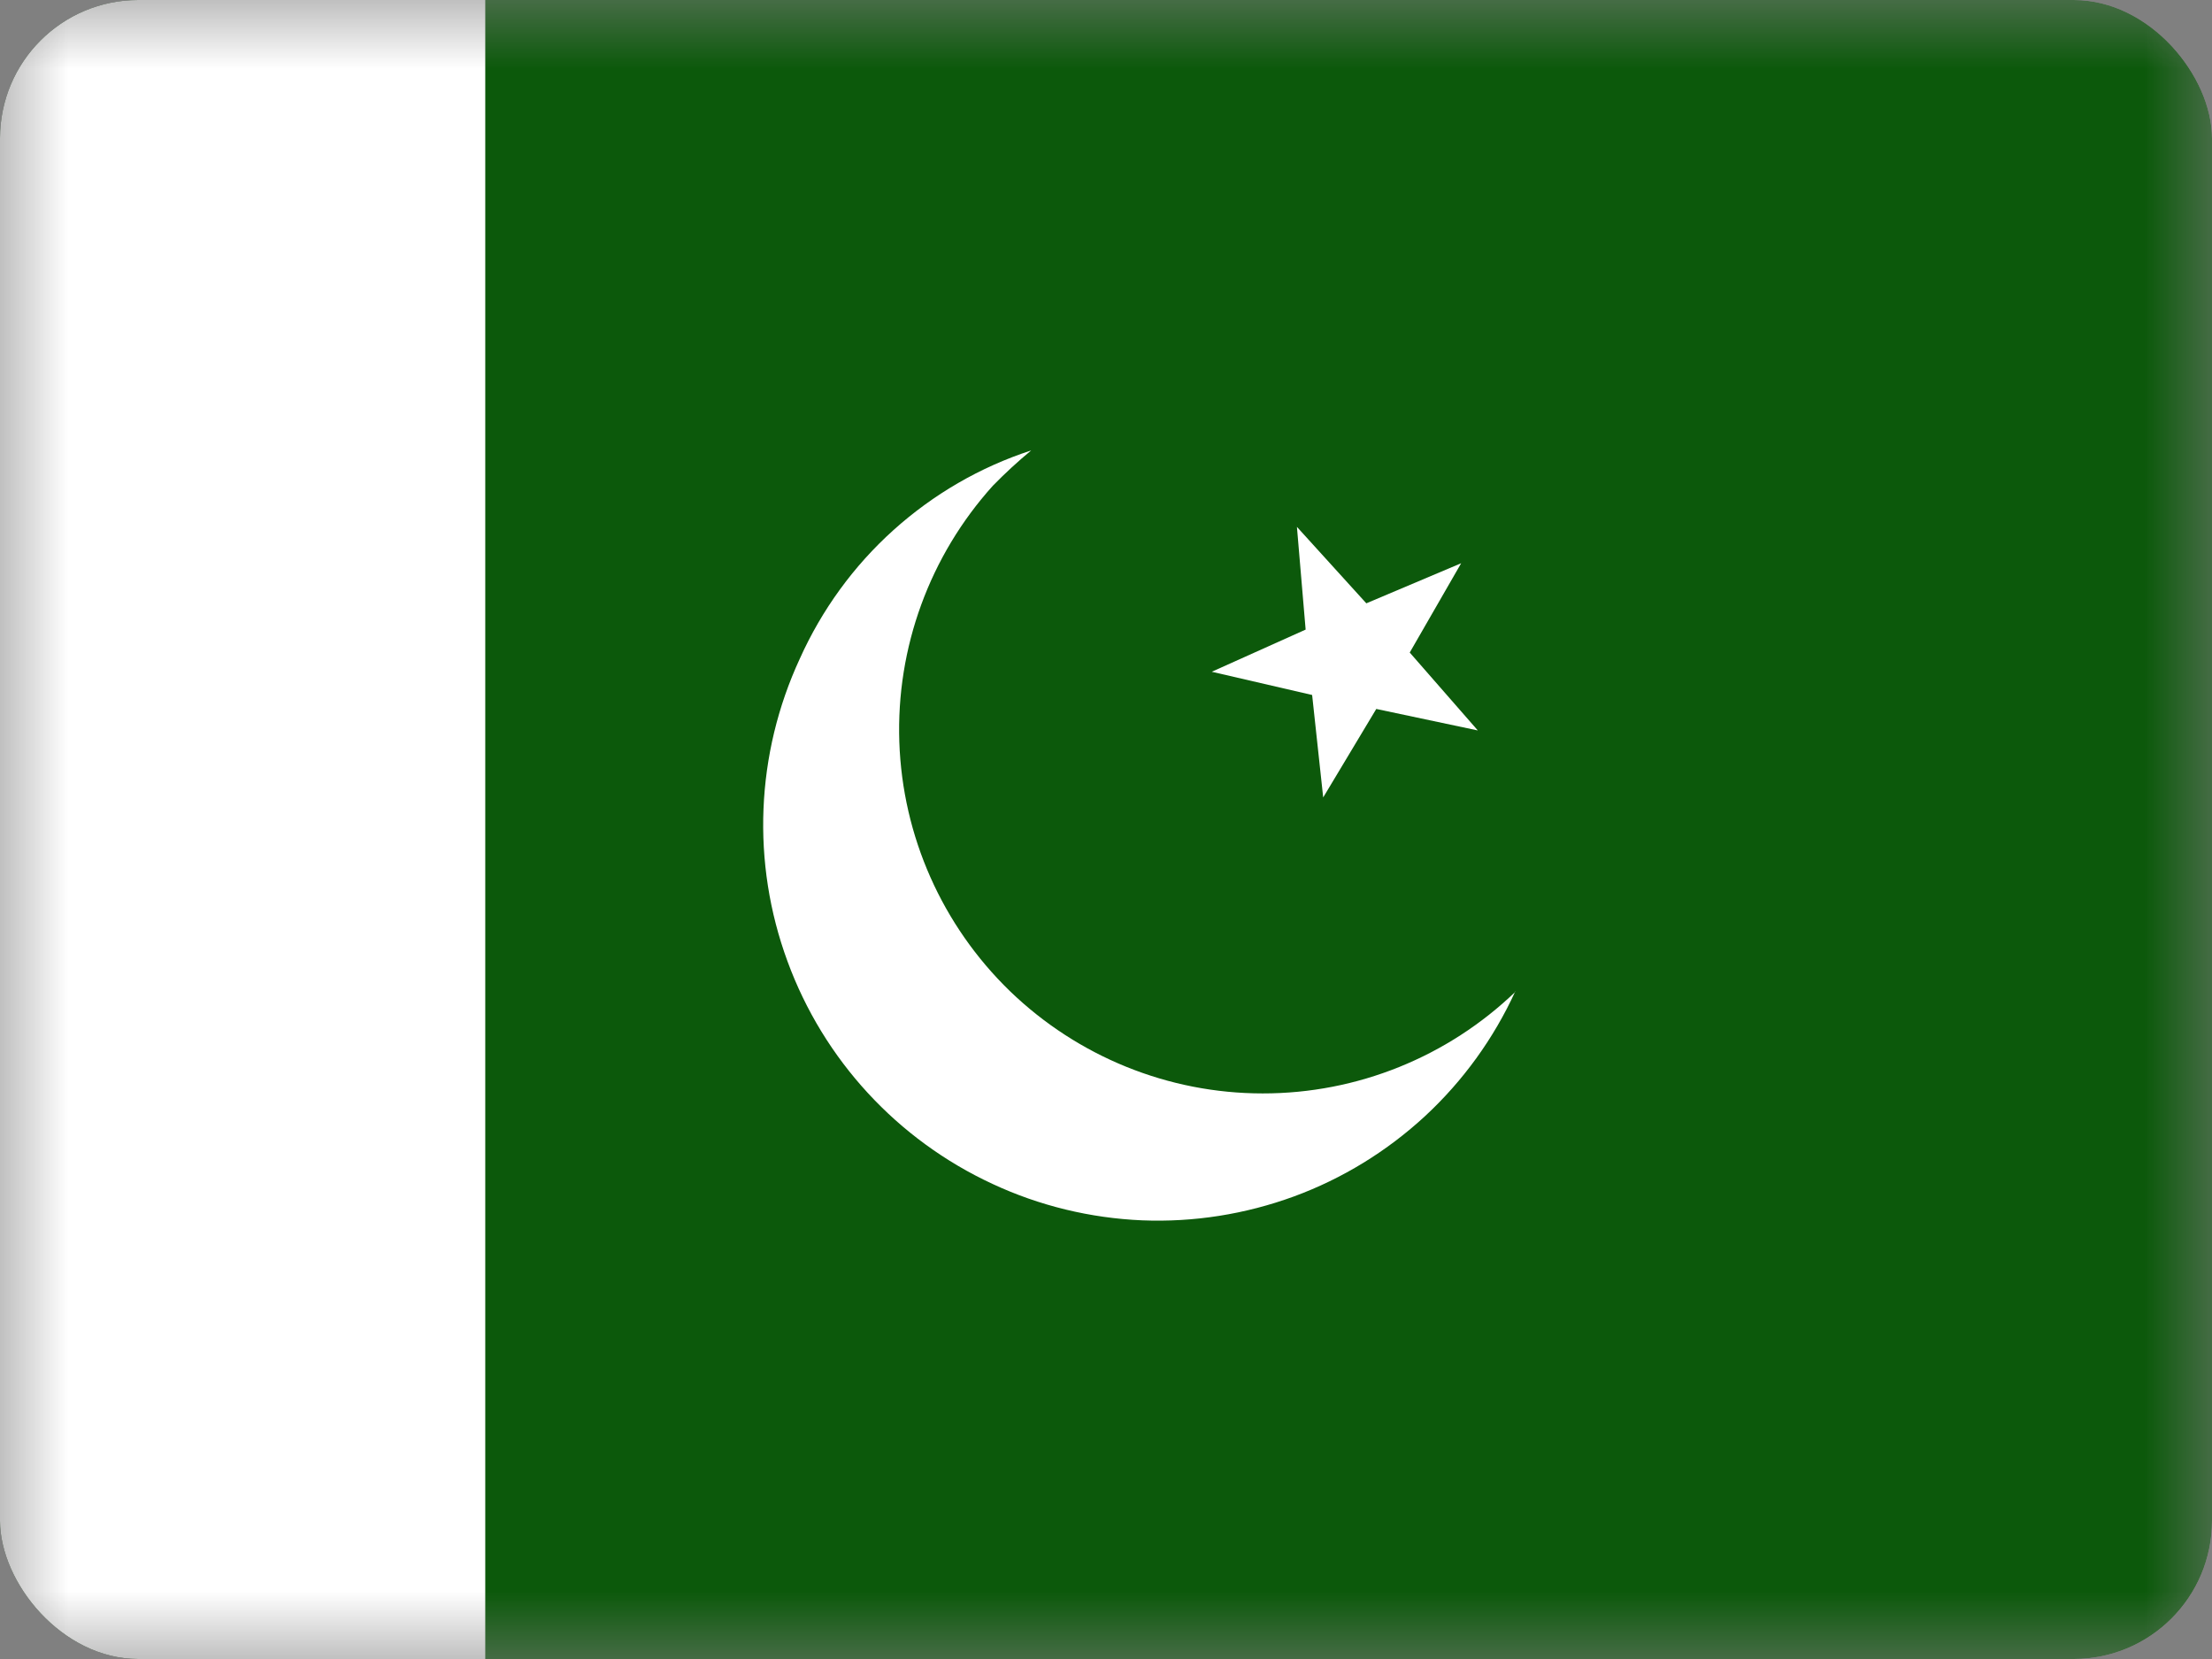 <svg width="16" height="12" viewBox="0 0 16 12" fill="none" xmlns="http://www.w3.org/2000/svg">
<rect x="0" y="0" width="16" height="12" fill="#808080" stroke="none"/>
<g id="Pakistan (PK)">
<g clip-path="url(#clip0_3088_249277)">
<g id="Clip path group">
<mask id="mask0_3088_249277" style="mask-type:luminance" maskUnits="userSpaceOnUse" x="-1" y="0" width="17" height="12">
<g id="a">
<path id="Vector" d="M-0.001 0H15.998V12H-0.001V0Z" fill="white"/>
</g>
</mask>
<g mask="url(#mask0_3088_249277)">
<g id="Group">
<path id="Vector_2" fill-rule="evenodd" clip-rule="evenodd" d="M-1.002 0H16.998V12H-1.002V0Z" fill="#0C590B"/>
<path id="Vector_3" fill-rule="evenodd" clip-rule="evenodd" d="M-1.002 0H3.51V12H-1.002V0Z" fill="white"/>
<g id="Group_2">
<path id="Vector_4" fill-rule="evenodd" clip-rule="evenodd" d="M10.687 5.283L9.955 5.128L9.571 5.768L9.491 5.027L8.765 4.859L9.444 4.554L9.381 3.811L9.883 4.364L10.569 4.074L10.197 4.72L10.689 5.283H10.687Z" fill="white"/>
<path id="Vector_5" fill-rule="evenodd" clip-rule="evenodd" d="M10.96 7.172C10.804 7.512 10.583 7.818 10.308 8.073C10.033 8.327 9.711 8.525 9.36 8.654C9.008 8.783 8.635 8.842 8.261 8.827C7.887 8.811 7.519 8.722 7.18 8.564C6.491 8.245 5.957 7.666 5.696 6.953C5.434 6.241 5.466 5.454 5.785 4.765C5.944 4.411 6.174 4.094 6.463 3.834C6.751 3.575 7.09 3.378 7.459 3.258C7.362 3.338 7.27 3.423 7.182 3.513C6.725 4.02 6.482 4.684 6.505 5.366C6.528 6.048 6.815 6.694 7.305 7.169C7.796 7.643 8.451 7.909 9.133 7.909C9.816 7.91 10.472 7.645 10.963 7.172H10.96Z" fill="white"/>
</g>
</g>
</g>
</g>
</g>
</g>
<defs>
<clipPath id="clip0_3088_249277">
<rect width="16" height="12" rx="1" fill="white"/>
</clipPath>
</defs>
</svg>
